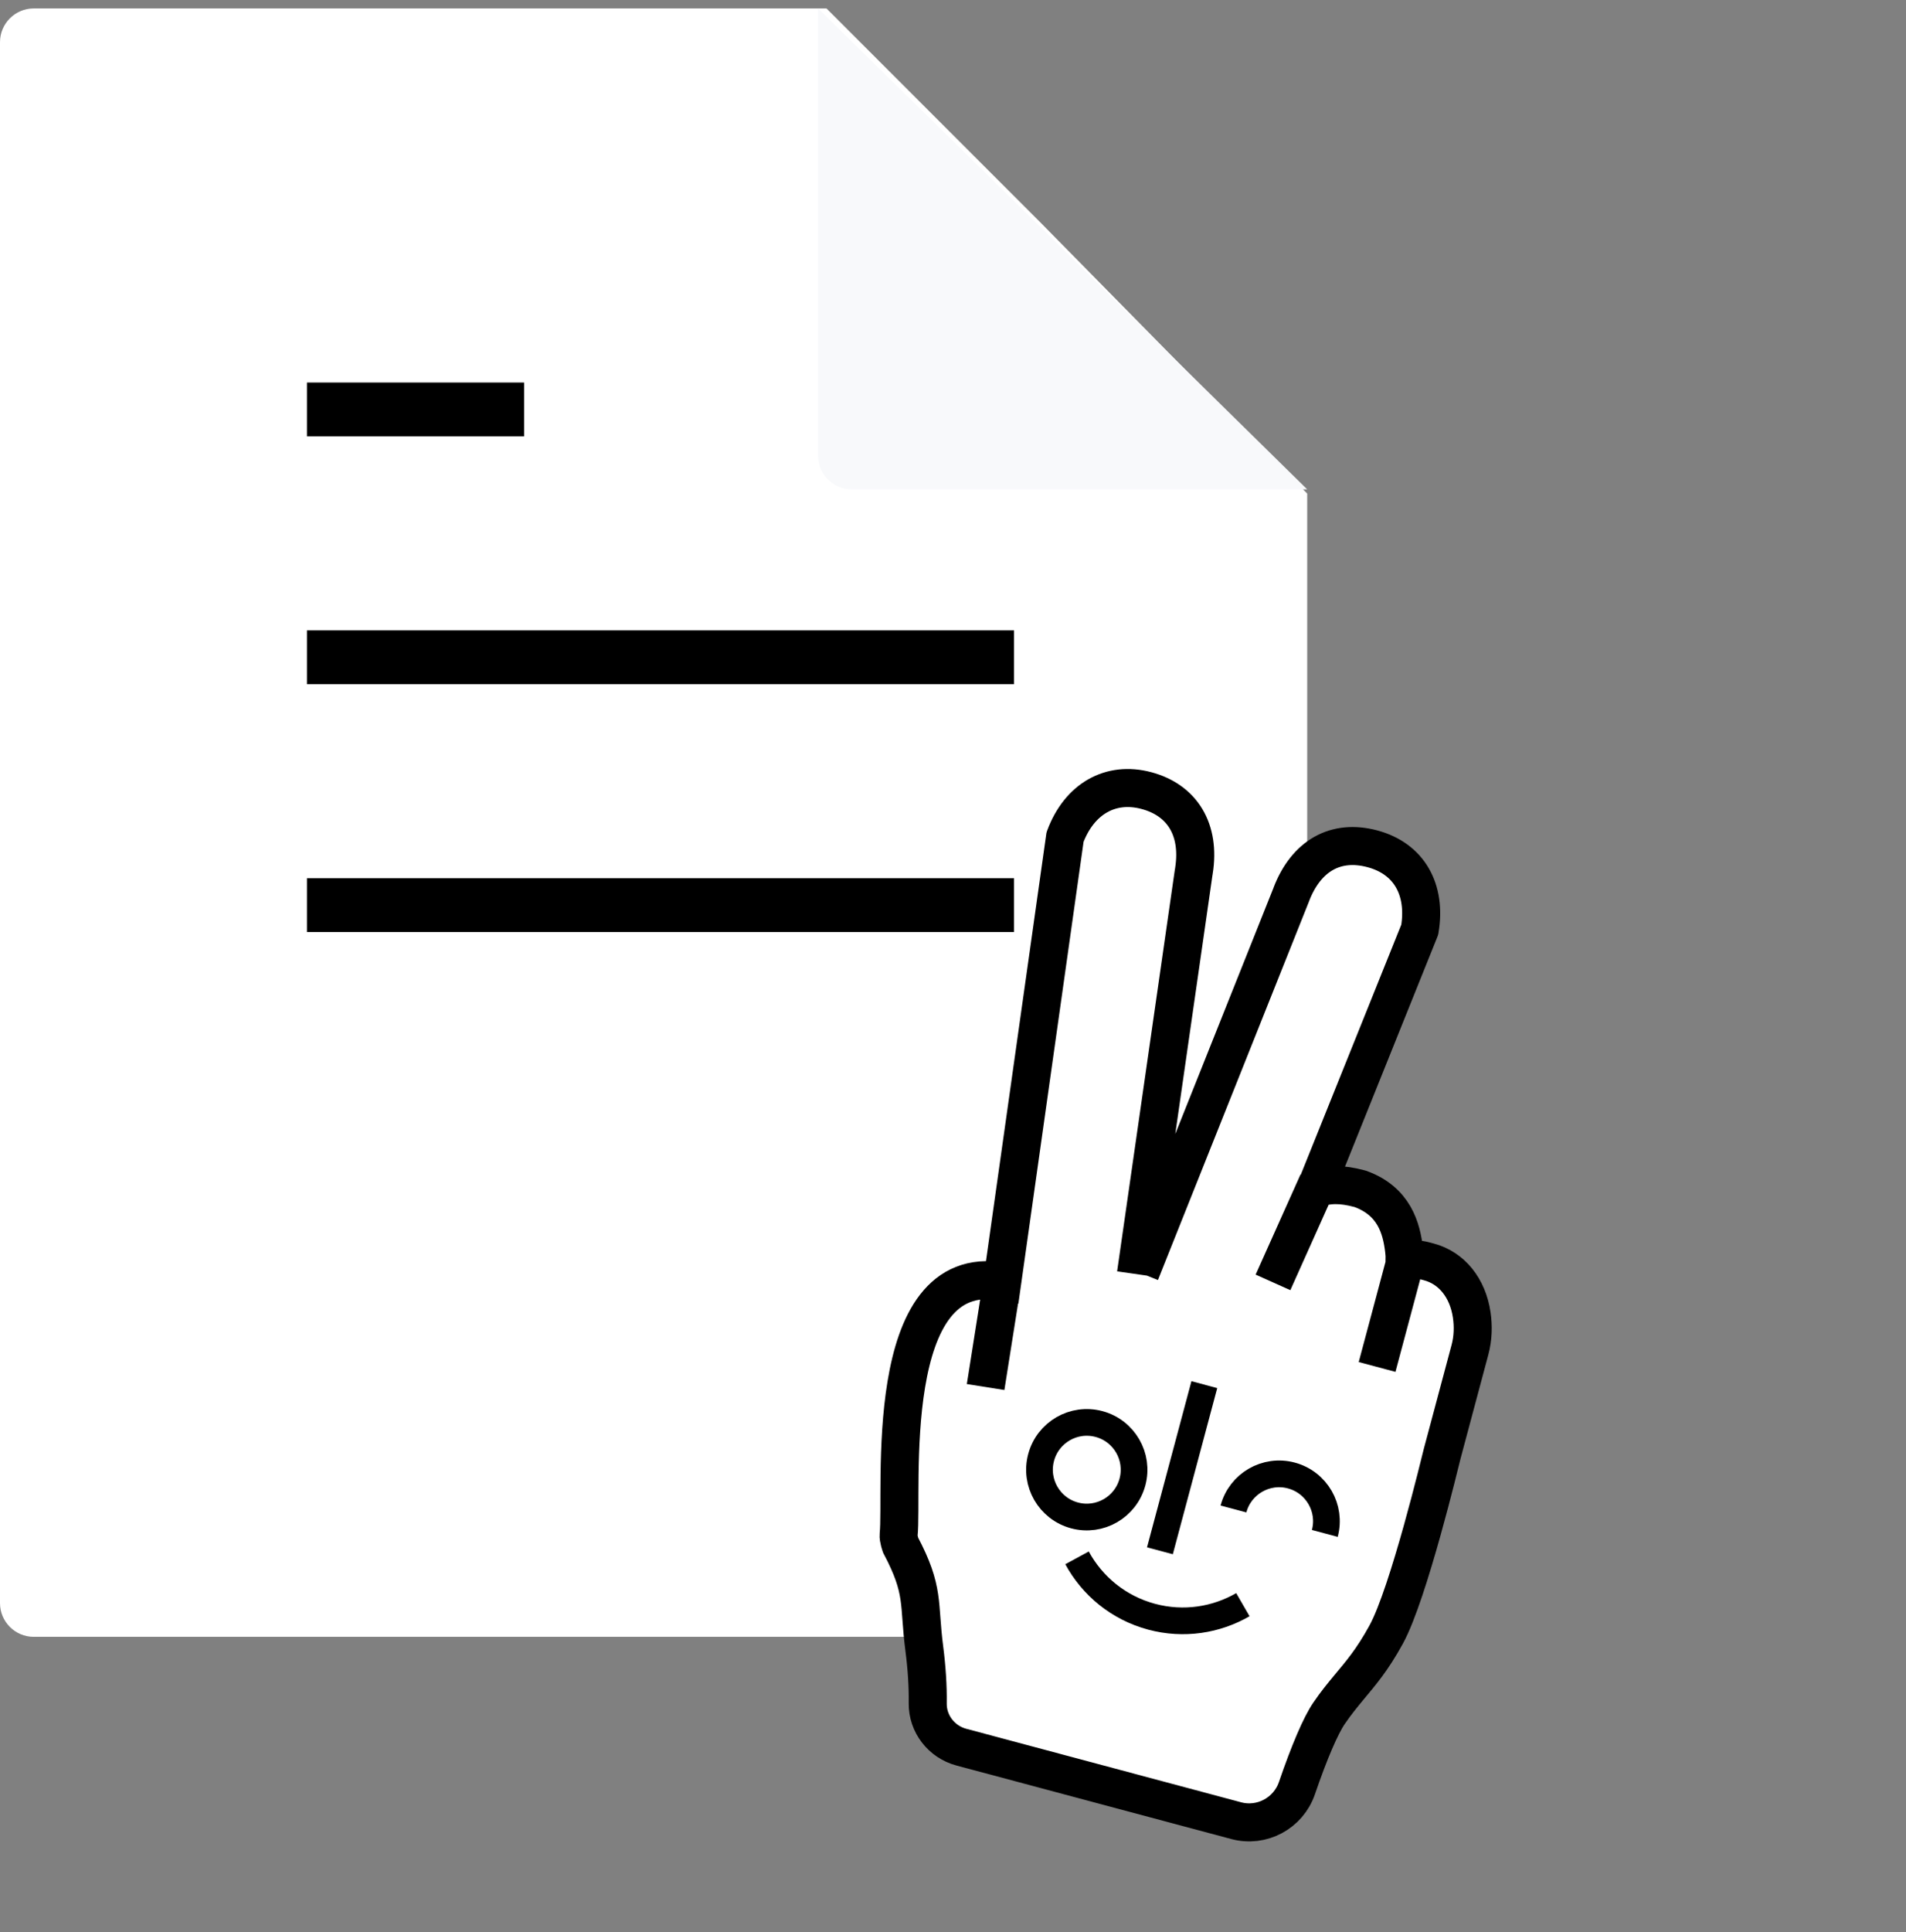 <svg width="226" height="229" viewBox="0 0 226 229" fill="none" xmlns="http://www.w3.org/2000/svg">
<rect x="0" y="0" width="226" height="229" fill="#808080" stroke="none"/>
<path d="M0 5C0 2.791 1.791 1 4 1H98L123.5 26.5L155 58.5V190C155 192.209 153.209 194 151 194H4C1.791 194 0 192.209 0 190V5Z" fill="white"/>
<path d="M97 1V54C97 56.209 98.791 58 101 58H155" fill="#F8F9FB"/>
<path d="M117.043 77.904H39.59" stroke="black" stroke-width="6.386" stroke-linecap="square" stroke-linejoin="round"/>
<path d="M117.043 107.278H39.59" stroke="black" stroke-width="6.386" stroke-linecap="square" stroke-linejoin="round"/>
<path d="M58.953 48.53H49.272H39.59" stroke="black" stroke-width="6.386" stroke-linecap="square" stroke-linejoin="round"/>
<path d="M135.207 150.874L153.081 106.1C153.081 106.1 153.096 106.043 153.11 106.015C154.877 101.415 158.38 99.438 162.729 100.601C167.078 101.764 169.139 105.414 168.345 110.182L168.34 110.199L156.424 139.828L155.975 140.93C157.399 140.311 159.089 140.319 161.162 140.873L161.312 140.913C165.31 142.371 166.179 145.56 166.487 148.173C166.531 148.561 166.561 148.958 166.554 149.351C167.312 149.196 168.121 149.215 168.922 149.429L169.429 149.564C172.12 150.278 174.029 152.628 174.504 155.834C174.7 157.158 174.674 158.571 174.292 159.999L171.009 172.274C170.844 172.89 167.042 188.84 164.365 193.728C162.677 196.807 161.27 198.399 159.976 199.96C159.191 200.911 158.446 201.804 157.594 203.051C156.593 204.512 155.244 207.663 153.783 211.926C152.764 214.906 149.62 216.601 146.579 215.788L113.983 207.072C111.633 206.443 109.97 204.307 110.004 201.872C110.032 199.874 109.894 197.689 109.596 195.388C108.892 189.941 109.654 188.571 106.792 183.14C106.792 183.14 106.507 182.335 106.553 181.909C107.093 176.869 104.347 149.38 118.846 151.887L126.285 99.212L126.29 99.195C127.981 94.673 131.686 92.565 135.937 93.702C140.188 94.839 142.335 98.326 141.57 103.195C141.562 103.224 141.554 103.252 141.552 103.283L134.692 151.002" fill="white"/>
<path d="M135.207 150.874L153.081 106.1C153.081 106.1 153.096 106.043 153.11 106.015C154.877 101.415 158.38 99.438 162.729 100.601C167.078 101.764 169.139 105.414 168.345 110.182L168.34 110.199L156.424 139.828L155.975 140.93C157.399 140.311 159.089 140.319 161.162 140.873L161.312 140.913C165.31 142.371 166.179 145.56 166.487 148.173C166.531 148.561 166.561 148.958 166.554 149.351C167.312 149.196 168.121 149.215 168.922 149.429L169.429 149.564C172.12 150.278 174.029 152.628 174.504 155.834C174.7 157.158 174.674 158.571 174.292 159.999L171.009 172.274C170.844 172.89 167.042 188.84 164.365 193.728C162.677 196.807 161.27 198.399 159.976 199.96C159.191 200.911 158.446 201.804 157.594 203.051C156.593 204.512 155.244 207.663 153.783 211.926C152.764 214.906 149.62 216.601 146.579 215.788L113.983 207.072C111.633 206.443 109.97 204.307 110.004 201.872C110.032 199.874 109.894 197.689 109.596 195.388C108.892 189.941 109.654 188.571 106.792 183.14C106.792 183.14 106.507 182.335 106.553 181.91C107.093 176.869 104.347 149.38 118.846 151.887L126.285 99.212L126.29 99.195C127.981 94.673 131.686 92.565 135.937 93.702C140.188 94.839 142.335 98.326 141.57 103.195C141.562 103.224 141.554 103.252 141.552 103.283L134.692 151.002M156.252 140.147L150.943 151.99M166.639 149.473L163.286 162.012M118.895 151.567L116.866 164.393" stroke="black" stroke-width="4.509" stroke-miterlimit="10"/>
<path d="M146.255 178.845C147.055 175.853 150.128 174.077 153.119 174.877C156.111 175.677 157.887 178.75 157.087 181.742M142.801 164.11L137.535 183.8M147.371 190.189C144.214 192.014 140.358 192.634 136.557 191.618C132.62 190.565 129.508 187.96 127.707 184.639M134.279 175.642C133.479 178.634 130.406 180.41 127.415 179.61C124.423 178.81 122.647 175.737 123.447 172.745C124.247 169.754 127.32 167.978 130.311 168.778C133.303 169.577 135.079 172.651 134.279 175.642Z" stroke="black" stroke-width="3.166" stroke-miterlimit="10"/>
</svg>
